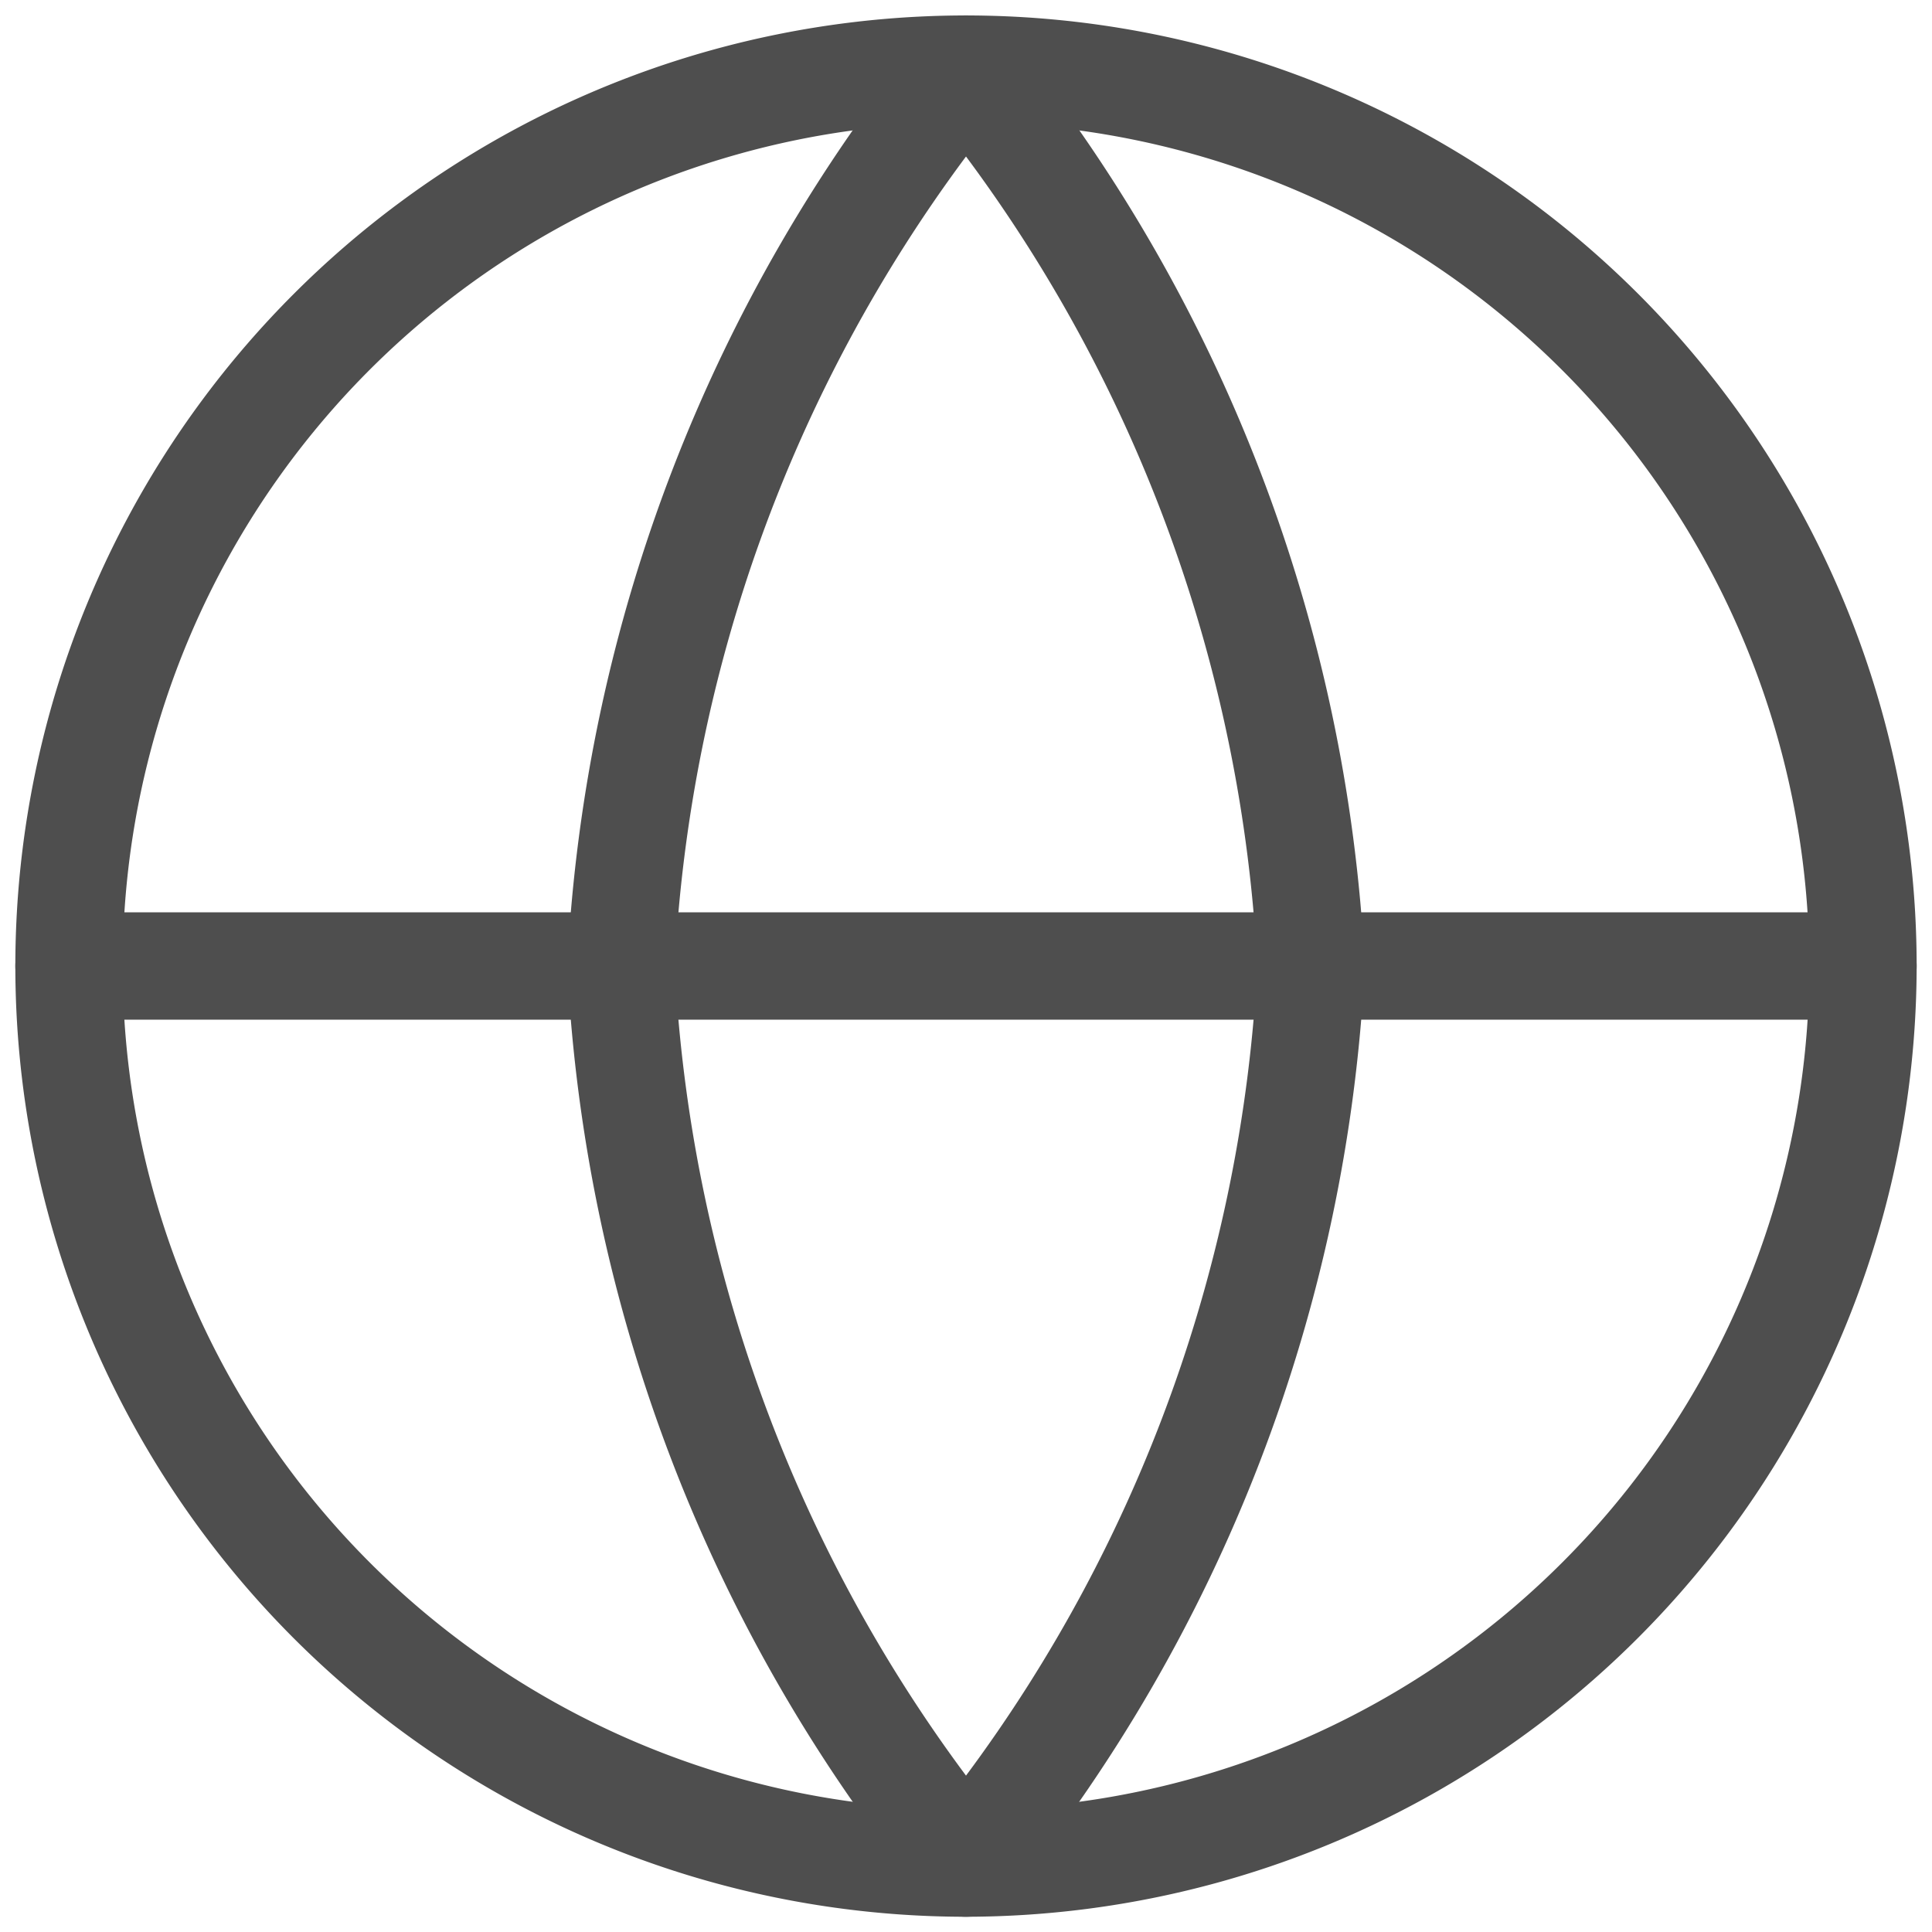<svg xmlns="http://www.w3.org/2000/svg" xmlns:xlink="http://www.w3.org/1999/xlink" width="18" height="18" viewBox="0 0 18 18"><defs><clipPath id="clip-path"><rect id="&#x9577;&#x65B9;&#x5F62;_59" data-name="&#x9577;&#x65B9;&#x5F62; 59" width="18" height="18" transform="translate(0 0.024)" fill="#fff"></rect></clipPath></defs><g id="&#x30B0;&#x30EB;&#x30FC;&#x30D7;_56" data-name="&#x30B0;&#x30EB;&#x30FC;&#x30D7; 56" transform="translate(0 -0.024)" opacity="0.8" clip-path="url(#clip-path)"><path id="&#x30D1;&#x30B9;_92" data-name="&#x30D1;&#x30B9; 92" d="M8.857,17.739a8.857,8.857,0,1,1,8.857-8.857A8.867,8.867,0,0,1,8.857,17.739Zm0-16.714a7.857,7.857,0,1,0,7.857,7.857A7.866,7.866,0,0,0,8.857,1.024Z" transform="translate(0.143 0.143)" fill="#222"></path><path id="&#x30D1;&#x30B9;_93" data-name="&#x30D1;&#x30B9; 93" d="M17.214,7.524H.5a.5.5,0,0,1,0-1H17.214a.5.5,0,0,1,0,1Z" transform="translate(0.143 2)" fill="#222"></path><path id="&#x30D1;&#x30B9;_94" data-name="&#x30D1;&#x30B9; 94" d="M7.714,17.739a.5.5,0,0,1-.388-.185A14.926,14.926,0,0,1,4,8.907a.5.5,0,0,1,0-.052A14.926,14.926,0,0,1,7.326.209a.5.5,0,0,1,.776,0,14.9,14.9,0,0,1,2.351,4.059,14.9,14.9,0,0,1,.975,4.588.5.5,0,0,1,0,.052,14.9,14.9,0,0,1-.975,4.588A14.9,14.9,0,0,1,8.1,17.554.5.5,0,0,1,7.714,17.739ZM5,8.882a13.825,13.825,0,0,0,2.714,7.542,13.825,13.825,0,0,0,2.714-7.542A13.826,13.826,0,0,0,7.714,1.339,13.826,13.826,0,0,0,5,8.882Z" transform="translate(1.286 0.143)" fill="#222"></path></g></svg>